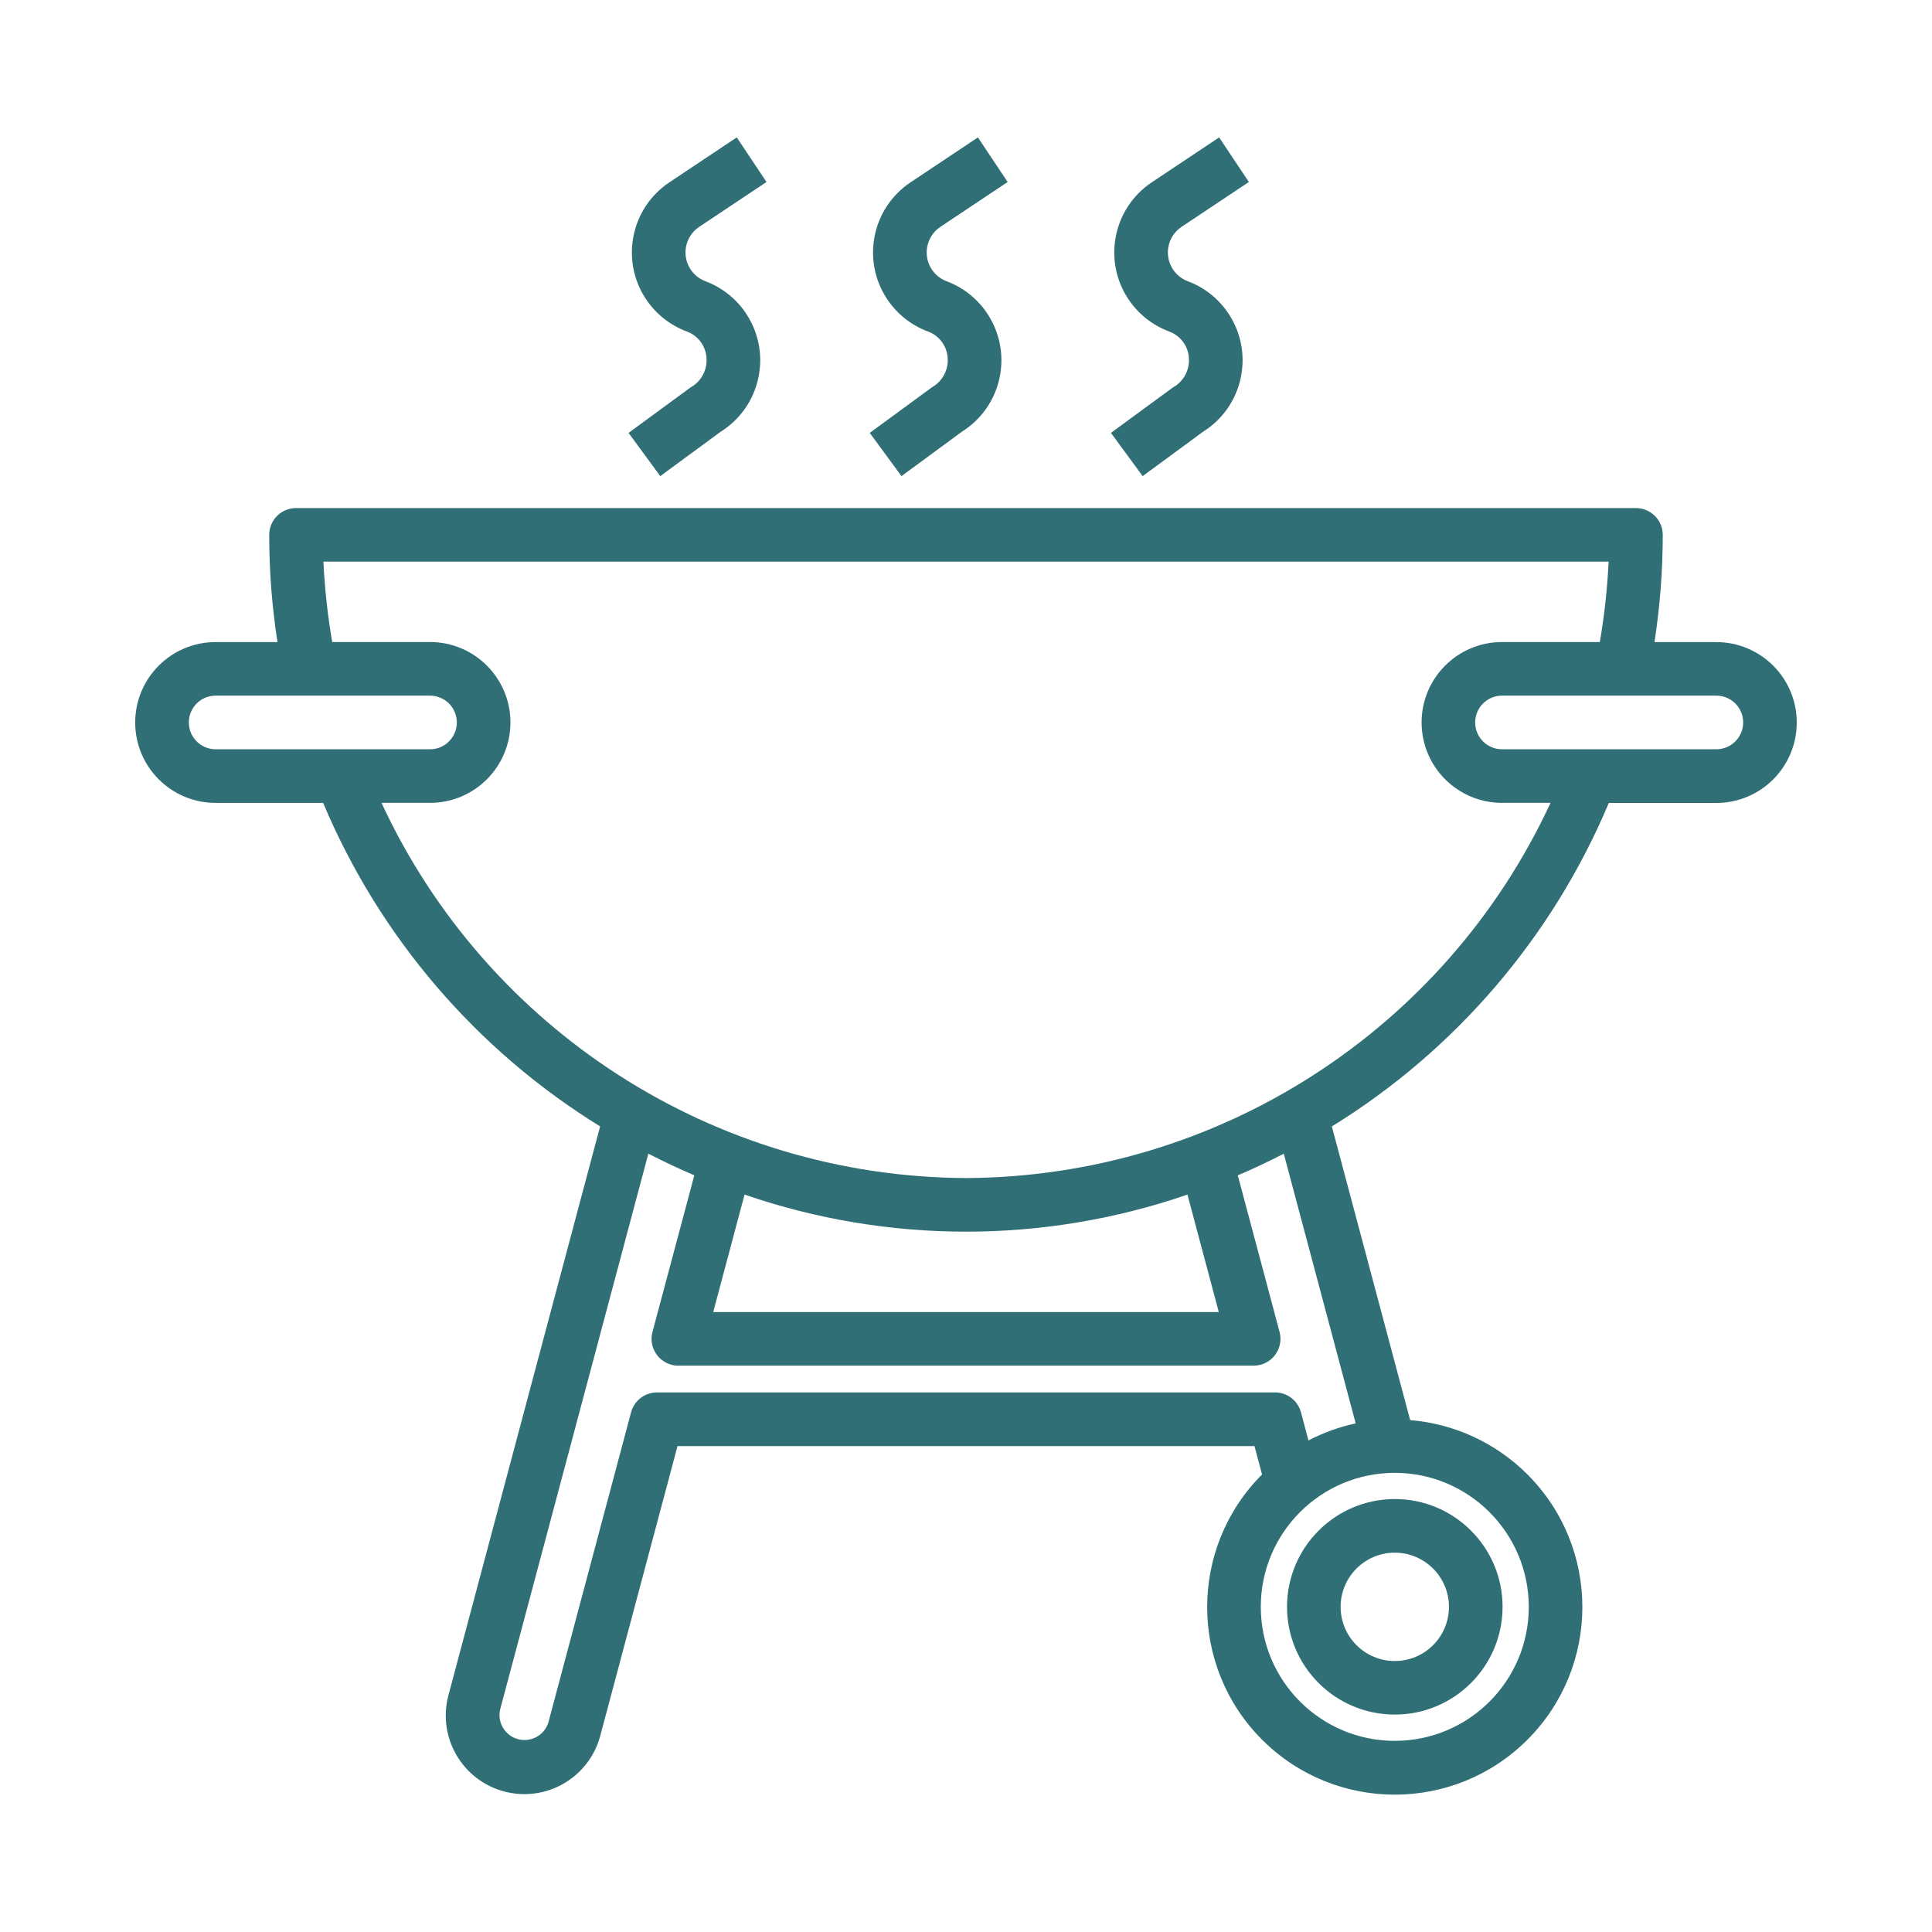 <?xml version="1.0" encoding="UTF-8"?>
<svg id="layer" xmlns="http://www.w3.org/2000/svg" viewBox="0 0 500 500">
  <defs>
    <style>
      .cls-1 {
        fill: #2f6f75;
      }
    </style>
  </defs>
  <path class="cls-1" d="M444.19,166.17h-16.01c1.42-9.18,2.13-18.45,2.14-27.74,0-3.83-3.11-6.94-6.94-6.94H76.61c-3.83,0-6.94,3.1-6.94,6.94,0,9.29.72,18.56,2.14,27.74h-16.01c-11.49,0-20.81,9.32-20.81,20.81s9.32,20.81,20.81,20.81h27.83c14.59,34.69,39.65,63.96,71.68,83.72l-39.28,147.32c-2.84,10.87,3.66,21.98,14.53,24.82,10.77,2.82,21.81-3.55,24.75-14.29l20.03-75.11h149.32l1.96,7.34c-18.95,18.97-18.94,49.71.03,68.66s49.71,18.94,68.66-.03c18.95-18.97,18.94-49.71-.03-68.66-8.13-8.12-18.87-13.1-30.33-14.04l-20.27-76c32.03-19.76,57.09-49.03,71.68-83.72h27.83c11.49,0,20.81-9.32,20.81-20.81s-9.32-20.81-20.81-20.81ZM55.81,193.91c-3.83,0-6.94-3.1-6.94-6.94s3.1-6.94,6.94-6.94h55.48c3.83,0,6.94,3.11,6.94,6.94s-3.1,6.94-6.94,6.94h-55.48ZM395.65,415.85c0,19.15-15.53,34.68-34.68,34.68s-34.68-15.53-34.68-34.68,15.53-34.68,34.68-34.68c19.14.02,34.65,15.54,34.68,34.68ZM350.84,368.38c-4.25.91-8.36,2.39-12.21,4.41l-1.94-7.28c-.81-3.03-3.56-5.15-6.7-5.15h-159.97c-3.14,0-5.89,2.11-6.7,5.15l-21.4,80.26c-1.06,3.41-4.69,5.32-8.1,4.26-3.23-1.01-5.15-4.34-4.38-7.64l38.35-143.82c3.9,2.01,7.86,3.88,11.9,5.6l-10.83,40.54c-.99,3.7,1.21,7.5,4.91,8.49.59.16,1.19.24,1.8.23h148.88c3.83,0,6.94-3.11,6.93-6.94,0-.6-.08-1.2-.23-1.79l-10.81-40.52c4.04-1.72,8-3.59,11.9-5.6l18.61,69.79ZM184.58,339.56l8.11-30.4c37.14,12.79,77.48,12.79,114.62,0l8.11,30.4h-130.83ZM250,304.88c-64.98-.3-123.94-38.14-151.27-97.1h12.56c11.49,0,20.81-9.32,20.81-20.81s-9.32-20.81-20.81-20.81h-25.31c-1.19-6.88-1.95-13.83-2.28-20.81h332.61c-.33,6.98-1.09,13.93-2.28,20.81h-25.31c-11.49,0-20.81,9.32-20.81,20.81s9.32,20.81,20.81,20.81h12.56c-27.33,58.96-86.29,96.8-151.27,97.1ZM444.19,193.91h-55.48c-3.83,0-6.94-3.1-6.94-6.94s3.11-6.94,6.94-6.94h55.48c3.83,0,6.94,3.11,6.94,6.94s-3.11,6.94-6.94,6.94Z"/>
  <path class="cls-1" d="M303.54,100.28l-16.03,11.75,8.21,11.19,15.6-11.47c10.23-6.39,13.33-19.86,6.94-30.09-2.54-4.07-6.35-7.19-10.85-8.87-4.12-1.54-6.2-6.13-4.66-10.25.59-1.56,1.65-2.9,3.04-3.83l17.42-11.61-7.7-11.54-17.41,11.61c-10.03,6.68-12.75,20.23-6.07,30.26,2.54,3.82,6.22,6.74,10.52,8.35,2.86,1.03,4.86,3.63,5.12,6.66.31,3.2-1.31,6.28-4.13,7.84Z"/>
  <path class="cls-1" d="M241.12,100.28l-16.03,11.75,8.21,11.19,15.6-11.47c10.23-6.39,13.33-19.86,6.94-30.09-2.54-4.07-6.35-7.19-10.85-8.87-4.12-1.54-6.2-6.13-4.66-10.25.59-1.56,1.65-2.9,3.04-3.83l17.41-11.61-7.7-11.54-17.41,11.61c-10.03,6.68-12.75,20.23-6.07,30.26,2.54,3.82,6.22,6.74,10.52,8.35,2.86,1.03,4.86,3.63,5.12,6.66.31,3.2-1.31,6.28-4.13,7.84Z"/>
  <path class="cls-1" d="M178.7,100.28l-16.03,11.75,8.21,11.19,15.6-11.47c10.23-6.39,13.33-19.86,6.94-30.09-2.54-4.07-6.36-7.19-10.85-8.87-4.12-1.54-6.2-6.13-4.66-10.25.59-1.56,1.65-2.9,3.04-3.83l17.42-11.61-7.7-11.54-17.41,11.61c-10.03,6.68-12.75,20.23-6.07,30.26,2.54,3.82,6.22,6.74,10.52,8.35,2.86,1.03,4.86,3.63,5.12,6.66.31,3.2-1.31,6.28-4.13,7.84Z"/>
  <path class="cls-1" d="M360.97,443.73c15.4,0,27.89-12.49,27.89-27.89s-12.49-27.89-27.89-27.89c-15.4.02-27.87,12.49-27.89,27.89,0,15.4,12.49,27.89,27.89,27.89ZM360.97,401.83c7.74.01,14.01,6.28,14.02,14.02,0,7.74-6.28,14.02-14.02,14.02s-14.02-6.28-14.02-14.02,6.28-14.02,14.02-14.02Z"/>
</svg>